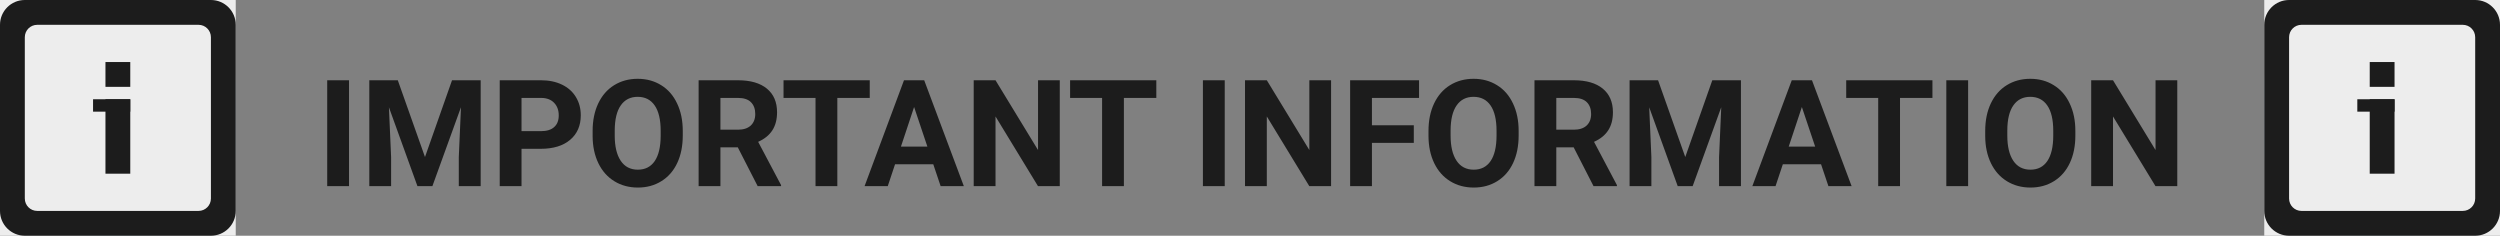 <svg width="403" height="38" viewBox="0 0 403 38" fill="none" xmlns="http://www.w3.org/2000/svg">
<rect x="0" y="0" width="403" height="38" fill="#808080" stroke="none"/>
<path d="M0 19C0 12.468 0 9.202 1.238 6.693C2.406 4.323 4.323 2.406 6.693 1.238C9.202 0 12.468 0 19 0V0C25.532 0 28.798 0 31.308 1.238C33.677 2.406 35.594 4.323 36.763 6.693C38 9.202 38 12.468 38 19V19C38 25.532 38 28.798 36.763 31.308C35.594 33.677 33.677 35.594 31.308 36.763C28.798 38 25.532 38 19 38V38C12.468 38 9.202 38 6.693 36.763C4.323 35.594 2.406 33.677 1.238 31.308C0 28.798 0 25.532 0 19V19Z" fill="#EBF8FF"/>
<path fill-rule="evenodd" clip-rule="evenodd" d="M34 16.8C34 12.32 34 10.079 33.128 8.368C32.361 6.863 31.137 5.639 29.632 4.872C27.921 4 25.68 4 21.2 4H16.8C12.32 4 10.079 4 8.368 4.872C6.863 5.639 5.639 6.863 4.872 8.368C4 10.079 4 12.32 4 16.8V21.2C4 25.68 4 27.921 4.872 29.632C5.639 31.137 6.863 32.361 8.368 33.128C10.079 34 12.32 34 16.8 34H21.2C25.68 34 27.921 34 29.632 33.128C31.137 32.361 32.361 31.137 33.128 29.632C34 27.921 34 25.68 34 21.2V16.8ZM19 0C12.468 0 9.202 0 6.693 1.238C4.323 2.406 2.406 4.323 1.238 6.693C0 9.202 0 12.468 0 19V19C0 25.532 0 28.798 1.238 31.308C2.406 33.677 4.323 35.594 6.693 36.763C9.202 38 12.468 38 19 38V38C25.532 38 28.798 38 31.308 36.763C33.677 35.594 35.594 33.677 36.763 31.308C38 28.798 38 25.532 38 19V19C38 12.468 38 9.202 36.763 6.693C35.594 4.323 33.677 2.406 31.308 1.238C28.798 0 25.532 0 19 0V0Z" fill="#447089"/>
<rect x="17" y="16" width="4" height="12" fill="#447089"/>
<rect width="4" height="4" transform="matrix(1 0 0 -1 17 14)" fill="#447089"/>
<rect x="15" y="16" width="6" height="2" fill="#447089"/>
<rect x="15" y="26" width="8" height="2" fill="#447089"/>
<path d="M0 0H38V38H0V0Z" fill="#EDEDED"/>
<path fill-rule="evenodd" clip-rule="evenodd" d="M34 6C34 4.895 33.105 4 32 4H6C4.895 4 4 4.895 4 6V32C4 33.105 4.895 34 6 34H32C33.105 34 34 33.105 34 32V6ZM4 0C1.791 0 0 1.791 0 4V34C0 36.209 1.791 38 4 38H34C36.209 38 38 36.209 38 34V4C38 1.791 36.209 0 34 0H4Z" fill="#1C1C1C"/>
<rect x="17" y="16" width="4" height="12" fill="#1C1C1C"/>
<rect x="15" y="16" width="6" height="2" fill="#1C1C1C"/>
<rect x="17" y="10" width="4" height="4" fill="#1C1C1C"/>
<path d="M365 19C365 12.468 365 9.202 366.238 6.693C367.406 4.323 369.323 2.406 371.693 1.238C374.202 0 377.468 0 384 0V0C390.532 0 393.798 0 396.307 1.238C398.677 2.406 400.594 4.323 401.762 6.693C403 9.202 403 12.468 403 19V19C403 25.532 403 28.798 401.762 31.308C400.594 33.677 398.677 35.594 396.307 36.763C393.798 38 390.532 38 384 38V38C377.468 38 374.202 38 371.693 36.763C369.323 35.594 367.406 33.677 366.238 31.308C365 28.798 365 25.532 365 19V19Z" fill="#EBF8FF"/>
<path fill-rule="evenodd" clip-rule="evenodd" d="M399 16.8C399 12.32 399 10.079 398.128 8.368C397.361 6.863 396.137 5.639 394.632 4.872C392.921 4 390.68 4 386.2 4H381.8C377.32 4 375.079 4 373.368 4.872C371.863 5.639 370.639 6.863 369.872 8.368C369 10.079 369 12.32 369 16.8V21.2C369 25.68 369 27.921 369.872 29.632C370.639 31.137 371.863 32.361 373.368 33.128C375.079 34 377.32 34 381.8 34H386.2C390.68 34 392.921 34 394.632 33.128C396.137 32.361 397.361 31.137 398.128 29.632C399 27.921 399 25.68 399 21.2V16.8ZM384 0C377.468 0 374.202 0 371.693 1.238C369.323 2.406 367.406 4.323 366.238 6.693C365 9.202 365 12.468 365 19V19C365 25.532 365 28.798 366.238 31.308C367.406 33.677 369.323 35.594 371.693 36.763C374.202 38 377.468 38 384 38V38C390.532 38 393.798 38 396.307 36.763C398.677 35.594 400.594 33.677 401.762 31.308C403 28.798 403 25.532 403 19V19C403 12.468 403 9.202 401.762 6.693C400.594 4.323 398.677 2.406 396.307 1.238C393.798 0 390.532 0 384 0V0Z" fill="#447089"/>
<rect x="382" y="16" width="4" height="12" fill="#447089"/>
<rect width="4" height="4" transform="matrix(1 0 0 -1 382 14)" fill="#447089"/>
<rect x="380" y="16" width="6" height="2" fill="#447089"/>
<rect x="380" y="26" width="8" height="2" fill="#447089"/>
<path d="M365 0H403V38H365V0Z" fill="#EDEDED"/>
<path fill-rule="evenodd" clip-rule="evenodd" d="M399 6C399 4.895 398.105 4 397 4H371C369.895 4 369 4.895 369 6V32C369 33.105 369.895 34 371 34H397C398.105 34 399 33.105 399 32V6ZM369 0C366.791 0 365 1.791 365 4V34C365 36.209 366.791 38 369 38H399C401.209 38 403 36.209 403 34V4C403 1.791 401.209 0 399 0H369Z" fill="#1C1C1C"/>
<rect x="382" y="16" width="4" height="12" fill="#1C1C1C"/>
<rect x="380" y="16" width="6" height="2" fill="#1C1C1C"/>
<rect x="382" y="10" width="4" height="4" fill="#1C1C1C"/>
<path d="M56.262 30H52.746V12.938H56.262V30ZM64.125 12.938L68.508 25.312L72.867 12.938H77.484V30H73.957V25.336L74.309 17.285L69.703 30H67.289L62.695 17.297L63.047 25.336V30H59.531V12.938H64.125ZM84.07 23.988V30H80.555V12.938H87.211C88.492 12.938 89.617 13.172 90.586 13.641C91.562 14.109 92.312 14.777 92.836 15.645C93.359 16.504 93.621 17.484 93.621 18.586C93.621 20.258 93.047 21.578 91.898 22.547C90.758 23.508 89.176 23.988 87.152 23.988H84.07ZM84.07 21.141H87.211C88.141 21.141 88.848 20.922 89.332 20.484C89.824 20.047 90.07 19.422 90.07 18.609C90.07 17.773 89.824 17.098 89.332 16.582C88.84 16.066 88.16 15.801 87.293 15.785H84.07V21.141ZM110.062 21.855C110.062 23.535 109.766 25.008 109.172 26.273C108.578 27.539 107.727 28.516 106.617 29.203C105.516 29.891 104.25 30.234 102.82 30.234C101.406 30.234 100.145 29.895 99.035 29.215C97.926 28.535 97.066 27.566 96.457 26.309C95.848 25.043 95.539 23.59 95.531 21.949V21.105C95.531 19.426 95.832 17.949 96.434 16.676C97.043 15.395 97.898 14.414 99 13.734C100.109 13.047 101.375 12.703 102.797 12.703C104.219 12.703 105.48 13.047 106.582 13.734C107.691 14.414 108.547 15.395 109.148 16.676C109.758 17.949 110.062 19.422 110.062 21.094V21.855ZM106.5 21.082C106.5 19.293 106.18 17.934 105.539 17.004C104.898 16.074 103.984 15.609 102.797 15.609C101.617 15.609 100.707 16.07 100.066 16.992C99.426 17.906 99.102 19.25 99.094 21.023V21.855C99.094 23.598 99.414 24.949 100.055 25.91C100.695 26.871 101.617 27.352 102.82 27.352C104 27.352 104.906 26.891 105.539 25.969C106.172 25.039 106.492 23.688 106.5 21.914V21.082ZM118.934 23.754H116.133V30H112.617V12.938H118.957C120.973 12.938 122.527 13.387 123.621 14.285C124.715 15.184 125.262 16.453 125.262 18.094C125.262 19.258 125.008 20.23 124.5 21.012C124 21.785 123.238 22.402 122.215 22.863L125.906 29.836V30H122.133L118.934 23.754ZM116.133 20.906H118.969C119.852 20.906 120.535 20.684 121.02 20.238C121.504 19.785 121.746 19.164 121.746 18.375C121.746 17.57 121.516 16.938 121.055 16.477C120.602 16.016 119.902 15.785 118.957 15.785H116.133V20.906ZM140.203 15.785H134.977V30H131.461V15.785H126.305V12.938H140.203V15.785ZM150.445 26.484H144.281L143.109 30H139.371L145.723 12.938H148.98L155.367 30H151.629L150.445 26.484ZM145.23 23.637H149.496L147.352 17.25L145.23 23.637ZM170.836 30H167.32L160.477 18.773V30H156.961V12.938H160.477L167.332 24.188V12.938H170.836V30ZM186.398 15.785H181.172V30H177.656V15.785H172.5V12.938H186.398V15.785ZM197.426 30H193.91V12.938H197.426V30ZM214.57 30H211.055L204.211 18.773V30H200.695V12.938H204.211L211.066 24.188V12.938H214.57V30ZM227.906 23.027H221.156V30H217.641V12.938H228.75V15.785H221.156V20.191H227.906V23.027ZM244.805 21.855C244.805 23.535 244.508 25.008 243.914 26.273C243.32 27.539 242.469 28.516 241.359 29.203C240.258 29.891 238.992 30.234 237.562 30.234C236.148 30.234 234.887 29.895 233.777 29.215C232.668 28.535 231.809 27.566 231.199 26.309C230.59 25.043 230.281 23.59 230.273 21.949V21.105C230.273 19.426 230.574 17.949 231.176 16.676C231.785 15.395 232.641 14.414 233.742 13.734C234.852 13.047 236.117 12.703 237.539 12.703C238.961 12.703 240.223 13.047 241.324 13.734C242.434 14.414 243.289 15.395 243.891 16.676C244.5 17.949 244.805 19.422 244.805 21.094V21.855ZM241.242 21.082C241.242 19.293 240.922 17.934 240.281 17.004C239.641 16.074 238.727 15.609 237.539 15.609C236.359 15.609 235.449 16.07 234.809 16.992C234.168 17.906 233.844 19.25 233.836 21.023V21.855C233.836 23.598 234.156 24.949 234.797 25.91C235.438 26.871 236.359 27.352 237.562 27.352C238.742 27.352 239.648 26.891 240.281 25.969C240.914 25.039 241.234 23.688 241.242 21.914V21.082ZM253.676 23.754H250.875V30H247.359V12.938H253.699C255.715 12.938 257.27 13.387 258.363 14.285C259.457 15.184 260.004 16.453 260.004 18.094C260.004 19.258 259.75 20.23 259.242 21.012C258.742 21.785 257.98 22.402 256.957 22.863L260.648 29.836V30H256.875L253.676 23.754ZM250.875 20.906H253.711C254.594 20.906 255.277 20.684 255.762 20.238C256.246 19.785 256.488 19.164 256.488 18.375C256.488 17.57 256.258 16.938 255.797 16.477C255.344 16.016 254.645 15.785 253.699 15.785H250.875V20.906ZM267.281 12.938L271.664 25.312L276.023 12.938H280.641V30H277.113V25.336L277.465 17.285L272.859 30H270.445L265.852 17.297L266.203 25.336V30H262.688V12.938H267.281ZM293.555 26.484H287.391L286.219 30H282.48L288.832 12.938H292.09L298.477 30H294.738L293.555 26.484ZM288.34 23.637H292.605L290.461 17.25L288.34 23.637ZM311.508 15.785H306.281V30H302.766V15.785H297.609V12.938H311.508V15.785ZM317.262 30H313.746V12.938H317.262V30ZM334.547 21.855C334.547 23.535 334.25 25.008 333.656 26.273C333.062 27.539 332.211 28.516 331.102 29.203C330 29.891 328.734 30.234 327.305 30.234C325.891 30.234 324.629 29.895 323.52 29.215C322.41 28.535 321.551 27.566 320.941 26.309C320.332 25.043 320.023 23.59 320.016 21.949V21.105C320.016 19.426 320.316 17.949 320.918 16.676C321.527 15.395 322.383 14.414 323.484 13.734C324.594 13.047 325.859 12.703 327.281 12.703C328.703 12.703 329.965 13.047 331.066 13.734C332.176 14.414 333.031 15.395 333.633 16.676C334.242 17.949 334.547 19.422 334.547 21.094V21.855ZM330.984 21.082C330.984 19.293 330.664 17.934 330.023 17.004C329.383 16.074 328.469 15.609 327.281 15.609C326.102 15.609 325.191 16.07 324.551 16.992C323.91 17.906 323.586 19.25 323.578 21.023V21.855C323.578 23.598 323.898 24.949 324.539 25.91C325.18 26.871 326.102 27.352 327.305 27.352C328.484 27.352 329.391 26.891 330.023 25.969C330.656 25.039 330.977 23.688 330.984 21.914V21.082ZM350.977 30H347.461L340.617 18.773V30H337.102V12.938H340.617L347.473 24.188V12.938H350.977V30Z" fill="#1C1C1C"/>
</svg>

